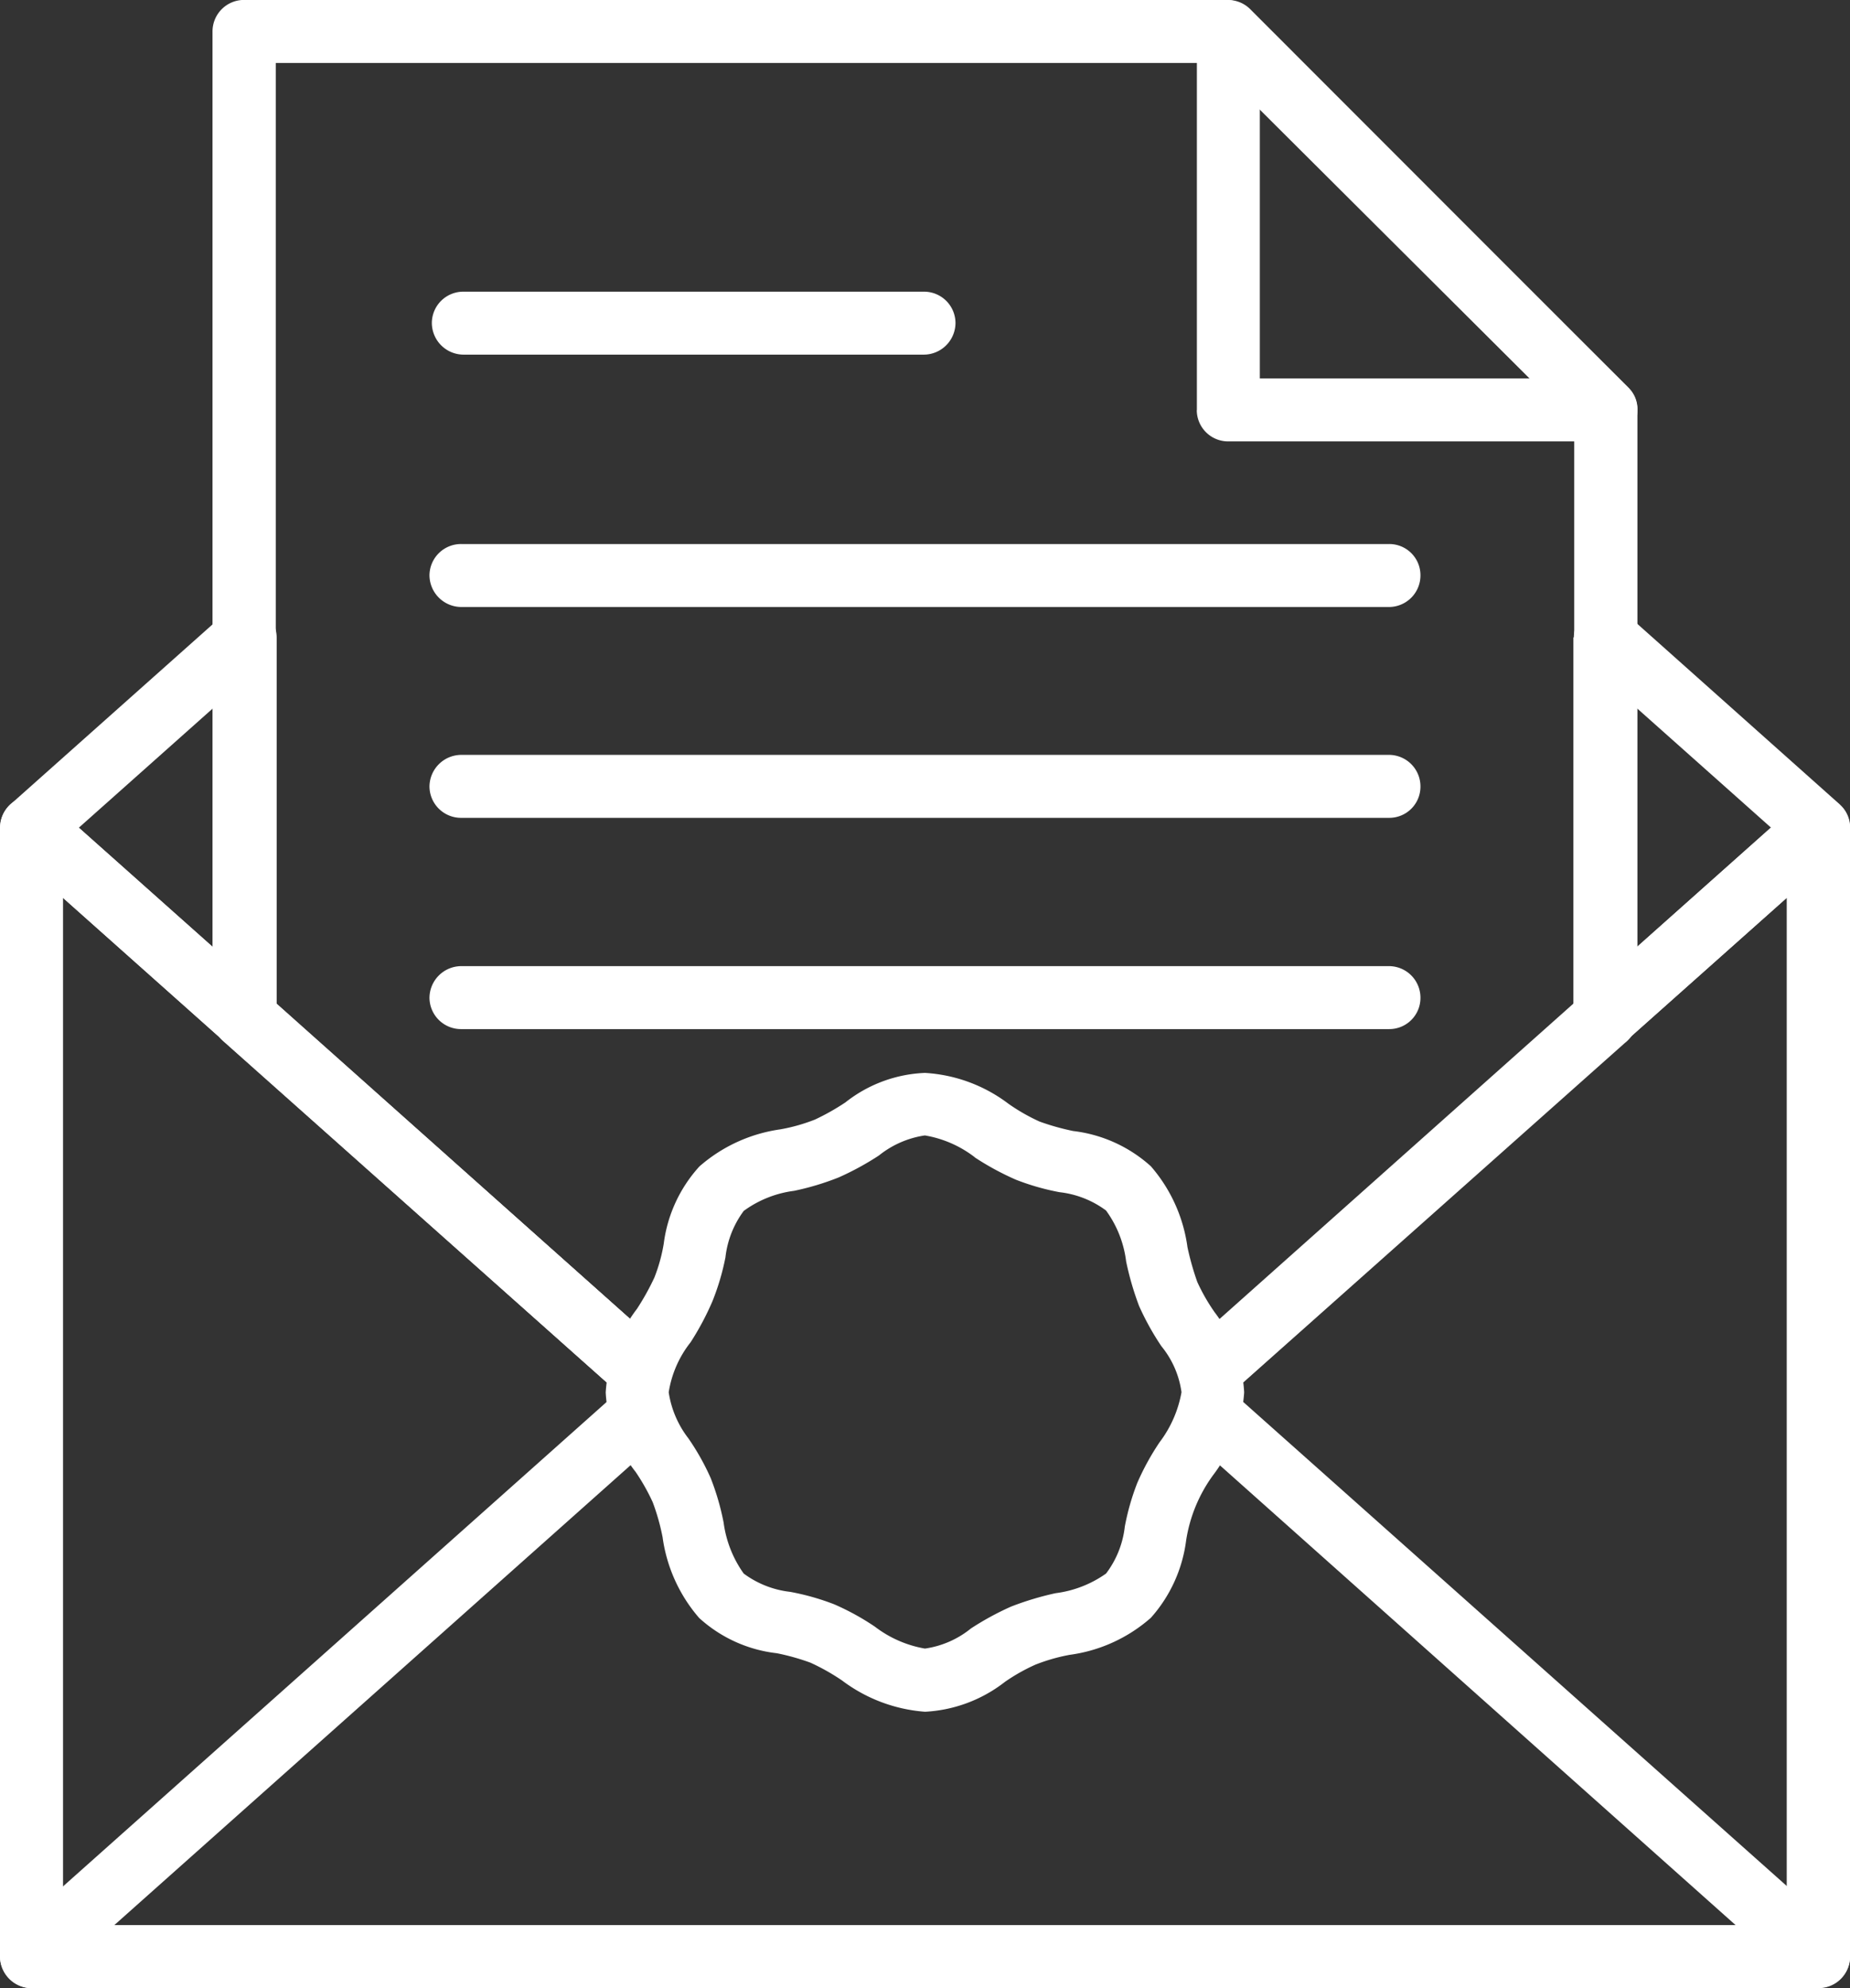 <svg xmlns="http://www.w3.org/2000/svg" width="54" height="58" viewBox="0 0 54 58">
  <rect x="0" y="0" width="54" height="58" fill="#333333" stroke="none"/>
  <g id="icon04" transform="translate(-1270 -5190)">
    <path id="パス_481639" data-name="パス 481639" d="M54,171.341V204.27a.919.919,0,0,1-.916.925H.929A.931.931,0,0,1,0,204.27V171.341a.931.931,0,0,1,.929-.925.913.913,0,0,1,.667.3l17.489,15.572a3.134,3.134,0,0,0-.523,1.525,1.819,1.819,0,0,0,.078.534l-16.8-14.959v29.971H52.153V173.387l-16.8,14.959a1.81,1.81,0,0,0,.079-.534,2.89,2.89,0,0,0-.523-1.525l17.554-15.637a.928.928,0,0,1,1.295.078.9.9,0,0,1,.236.612" transform="translate(1270 5042.805)" fill="#fff"/>
    <path id="パス_481640" data-name="パス 481640" d="M2.322,136.235l3.924,3.492v-6.984Zm16.952,15.1-1.216,1.368L.334,136.926l-.078-.078a.923.923,0,0,1,.078-1.3L6.5,130.059a.9.9,0,0,1,.667-.287.92.92,0,0,1,.929.912v10.685Zm28.516-11.61,3.924-3.492-3.924-3.492Zm5.925-2.814L47.542,142.4a.891.891,0,0,1-.667.3.931.931,0,0,1-.929-.925V130.684h.013a.892.892,0,0,1,.236-.6.916.916,0,0,1,1.3-.078l6.213,5.538.078.078a.907.907,0,0,1-.065,1.29" transform="translate(1269.98 5077.911)" fill="#fff"/>
    <path id="パス_481641" data-name="パス 481641" d="M.366,310.342,18.64,294.067a2.4,2.4,0,0,0-.078.547,2.9,2.9,0,0,0,.536,1.512L3.336,310.16H50.662L34.912,296.126a3.006,3.006,0,0,0,.523-1.512,1.836,1.836,0,0,0-.079-.547L53.7,310.394a.907.907,0,0,1,.065,1.29.887.887,0,0,1-.68.3V312H.929A.931.931,0,0,1,0,311.072a.893.893,0,0,1,.366-.73" transform="translate(1270 4936.002)" fill="#fff"/>
    <path id="パス_481642" data-name="パス 481642" d="M46.439,0H75.105a.9.9,0,0,1,.668.287L86.852,11.313a.862.862,0,0,1,.262.652V29.686a.937.937,0,0,1-.367.743L74.686,41.153V41.14H74.7v-.052l.013-.013v-.039l.013-.013v-.065h.013v-.078l.013-.013v-.117l.013-.026V40.5l-.013-.039v-.1l-.013-.026v-.026c0-.026-.013-.052-.013-.078V40.2l-.013-.026v-.052H74.7V40.1l-.04-.117-.013-.039v-.026l-.013-.026-.013-.026v-.026a.1.1,0,0,1-.026-.065l-.014-.013v-.013l-.013-.026v-.013l-.013-.026-.013-.013v-.013l-.013-.026-.013-.013v-.026l-.013-.013v-.013l-.013-.026-.013-.013-.013-.026-.013-.026-.013-.013v-.013l-.013-.013v-.026h-.013v-.026l-.013-.013-.013-.026-.013-.026-.013-.013-.013-.026-.013-.026-.013-.013v-.013l-.013-.013-.013-.013v-.013l-.013-.026-.013-.013-.013-.026-.013-.013v-.013l11.026-9.812V12.342L74.725,1.839H47.369V29.282l11.026,9.812-.013.026-.013.013-.013.026-.013.013v.013l-.013.026-.013.013-.013.026-.013.013v.013l-.013.013-.013.026-.013.026v.013l-.013.013-.013.026v.013h-.013v.026l-.013.013v.013l-.013.026-.013.013-.013.026-.013.013v.013l-.013.026v.013l-.013.026-.013.026-.013.026v.013l-.026.052-.014.026-.013.026v.026l-.013.013-.013.026v.026L58,39.9v.026l-.013.026-.013.013v.026l-.013.026-.013.039V40.1l-.013.013-.013.052v.052l-.013.039v.013l-.013.039v.052l-.013.052v.156l-.013.026v.078h.013v.143l.013.052v.052l.013.039v.052l.013.013v.052l.013.013v.026l.013.026v.013L45.836,30.377a.9.9,0,0,1-.314-.691V.927A.92.92,0,0,1,46.439,0" transform="translate(1230.681 5189.998)" fill="#fff"/>
    <path id="パス_481643" data-name="パス 481643" d="M92.93,118.318a.932.932,0,0,1-.932-.925.921.921,0,0,1,.932-.912h27.075a.91.91,0,0,1,.919.912.921.921,0,0,1-.919.925Z" transform="translate(1190.538 5089.39)" fill="#fff"/>
    <path id="パス_481644" data-name="パス 481644" d="M92.93,163.455a.921.921,0,0,1-.932-.912.932.932,0,0,1,.932-.925h27.075a.921.921,0,0,1,.919.925.91.91,0,0,1-.919.912Z" transform="translate(1190.538 5050.404)" fill="#fff"/>
    <path id="パス_481645" data-name="パス 481645" d="M92.93,208.688a.921.921,0,0,1-.932-.912.932.932,0,0,1,.932-.925h27.075a.921.921,0,0,1,.919.925.91.91,0,0,1-.919.912Z" transform="translate(1190.538 5011.334)" fill="#fff"/>
    <path id="パス_481646" data-name="パス 481646" d="M256.7,3.141v7.9h7.9Zm-1.837,8.822V.926a.912.912,0,0,1,1.564-.651L267.448,11.3a.937.937,0,0,1,.273.665.915.915,0,0,1-.912.912H255.772a.915.915,0,0,1-.912-.912" transform="translate(1050.073 5190)" fill="#fff"/>
    <path id="パス_481647" data-name="パス 481647" d="M92.923,64.286A.929.929,0,0,1,92,63.361a.918.918,0,0,1,.925-.912h13.434a.918.918,0,0,1,.926.912.929.929,0,0,1-.926.925Z" transform="translate(1190.605 5136.06)" fill="#fff"/>
    <path id="パス_481648" data-name="パス 481648" d="M138.324,229.705a4.471,4.471,0,0,1,2.437.9,5.571,5.571,0,0,0,.912.521,7.122,7.122,0,0,0,.977.274,4.1,4.1,0,0,1,2.268,1.029,4.529,4.529,0,0,1,1.068,2.359,8.077,8.077,0,0,0,.287,1.016,5.536,5.536,0,0,0,.508.886,4.223,4.223,0,0,1,.86,2.333,4.484,4.484,0,0,1-.912,2.424,4.349,4.349,0,0,0-.782,1.9,4.187,4.187,0,0,1-1.029,2.254,4.489,4.489,0,0,1-2.372,1.081,5.359,5.359,0,0,0-1,.287,5.459,5.459,0,0,0-.886.5,4.14,4.14,0,0,1-2.333.873,4.586,4.586,0,0,1-2.423-.912,6.217,6.217,0,0,0-.926-.521,6.664,6.664,0,0,0-.977-.274,4.044,4.044,0,0,1-2.268-1.029,4.53,4.53,0,0,1-1.068-2.359,6.329,6.329,0,0,0-.287-1.016,6.008,6.008,0,0,0-.5-.886,4.1,4.1,0,0,1-.873-2.319,4.485,4.485,0,0,1,.912-2.437,7.32,7.32,0,0,0,.508-.912,4.841,4.841,0,0,0,.274-.99,4.119,4.119,0,0,1,1.042-2.254,4.551,4.551,0,0,1,2.359-1.081,5.215,5.215,0,0,0,1.016-.287,6.831,6.831,0,0,0,.886-.5,3.994,3.994,0,0,1,2.319-.86m1.46,2.463a3.27,3.27,0,0,0-1.46-.639,2.792,2.792,0,0,0-1.342.586,8.309,8.309,0,0,1-1.173.639,7.873,7.873,0,0,1-1.3.391,3.174,3.174,0,0,0-1.472.586,2.794,2.794,0,0,0-.534,1.355,7.117,7.117,0,0,1-.378,1.277,8.086,8.086,0,0,1-.639,1.2,3.132,3.132,0,0,0-.639,1.459,2.893,2.893,0,0,0,.573,1.342,7.066,7.066,0,0,1,.652,1.16,7.376,7.376,0,0,1,.378,1.3,3.312,3.312,0,0,0,.586,1.486,2.8,2.8,0,0,0,1.355.534,7.118,7.118,0,0,1,1.29.365,7.335,7.335,0,0,1,1.186.652,3.333,3.333,0,0,0,1.459.638,2.743,2.743,0,0,0,1.342-.586,8.322,8.322,0,0,1,1.173-.639,8.707,8.707,0,0,1,1.3-.391,3.256,3.256,0,0,0,1.472-.573,2.779,2.779,0,0,0,.547-1.368,7.036,7.036,0,0,1,.365-1.277,7.361,7.361,0,0,1,.651-1.186,3.4,3.4,0,0,0,.639-1.459,2.693,2.693,0,0,0-.587-1.342,7.823,7.823,0,0,1-.651-1.173,8.619,8.619,0,0,1-.378-1.3,3.177,3.177,0,0,0-.587-1.486,2.8,2.8,0,0,0-1.355-.534,7.023,7.023,0,0,1-1.277-.365,8.077,8.077,0,0,1-1.2-.651" transform="translate(1158.675 4991.595)" fill="#fff"/>
  </g>
</svg>
